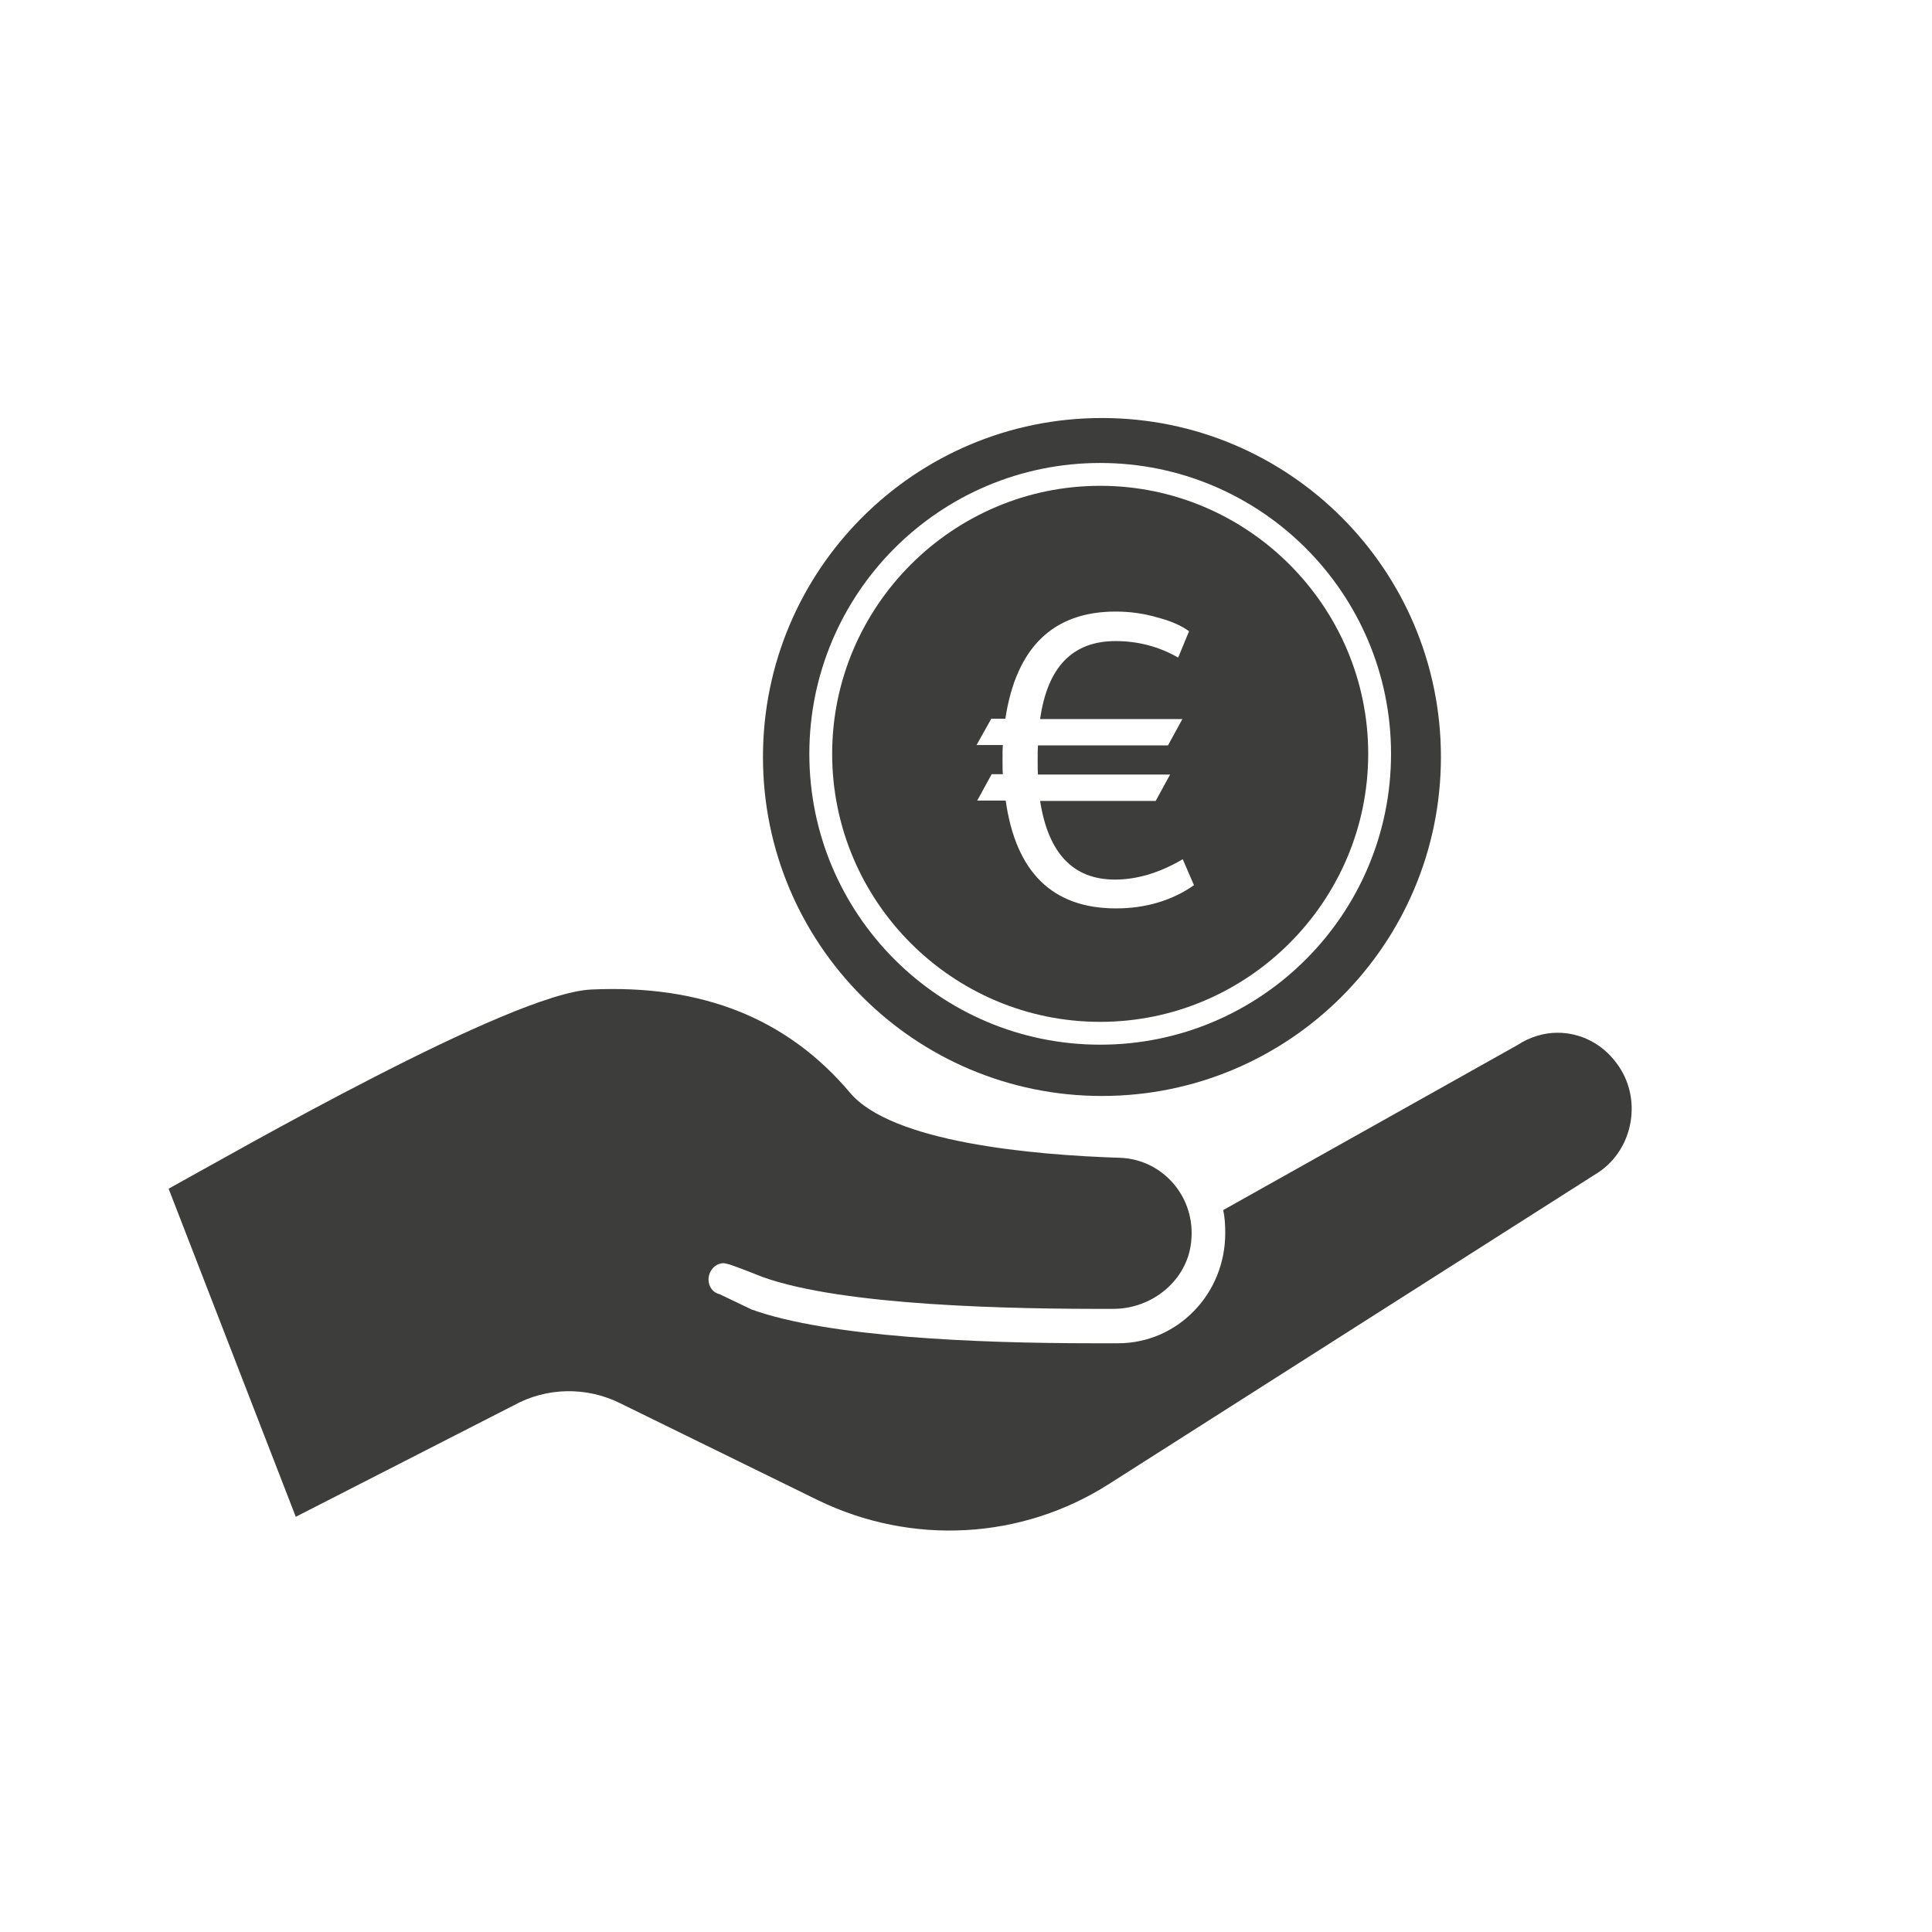 <?xml version="1.0" encoding="utf-8"?>
<!-- Generator: Adobe Illustrator 26.5.2, SVG Export Plug-In . SVG Version: 6.00 Build 0)  -->
<svg version="1.1" id="Ebene_1" xmlns="http://www.w3.org/2000/svg" xmlns:xlink="http://www.w3.org/1999/xlink" x="0px" y="0px"
	 viewBox="0 0 550 550" style="enable-background:new 0 0 550 550;" xml:space="preserve">
<style type="text/css">
	.st0{fill:#3D3D3B;}
</style>
<g>
	<path class="st0" d="M443.4,294c-3.9,0-7.9,1.2-11.4,3.5l-83.8,47c0.5,2.1,0.6,4.3,0.6,6.6c0,8.3-3.2,16.3-8.9,22.1
		c-5.6,5.8-13.3,9.2-21.6,9.2h-7c-33.8,0-75.5-1.8-97.3-9.6l-9.2-4.4c-1.9-0.4-3.1-2.2-3.1-4.1c0-2.5,1.9-4.7,4.3-4.7
		c0.4,0,1.7,0.4,1.8,0.4c3.5,1.2,6.6,2.5,9.2,3.5c22.9,8.3,71.4,9.2,100,9.1c11,0,21-8.1,22.1-19.1c1.4-12.7-8.1-23.5-20.3-23.9
		c-25-0.8-64.9-4.4-76.8-18.5c-17.7-21-41.9-30.9-73.7-29.4c-22.8,1-101.9,46.6-120.3,56.7l36.2,93.4l62-31.7
		c9.4-5.2,20.8-5.4,30.4-0.6l56.3,27.6c26.6,12.9,57.9,11.3,82.9-4.7l139.3-88.7c10-6.7,12.5-21.1,5.2-30.9
		C456.1,297,449.8,294,443.4,294z"/>
	<path class="st0" d="M217.2,215.5c0,53.3,43.2,96.5,96.5,96.5s96.5-43.2,96.5-96.5S367,119,313.7,119S217.2,162.2,217.2,215.5z
		 M313.2,131.8c45.7,0,82.8,37.1,82.8,82.8s-37.1,82.8-82.8,82.8s-82.8-37.1-82.8-82.8S267.5,131.8,313.2,131.8z"/>
	<path class="st0" d="M313.2,290.9c42,0,76.3-34.3,76.3-76.3s-34.3-76.3-76.3-76.3s-76.3,34.3-76.3,76.3S271.1,290.9,313.2,290.9z
		 M282.2,204.6h4c3.1-20.3,13.6-30.5,31.4-30.5c3.9,0,7.8,0.5,11.6,1.6c3.9,1,7,2.3,9.3,4l-3.1,7.5c-5.4-3.1-11.4-4.7-17.8-4.7
		c-12.3,0-19.4,7.4-21.5,22.2h40.5l-4.1,7.5h-37c-0.1,0.9-0.1,2.3-0.1,4.3s0,3.2,0.1,4h37.6l-4.1,7.5h-32.9
		c2.3,14.9,9.4,22.4,21.3,22.4c6.2,0,12.7-1.9,19.3-5.8l3.2,7.4c-6.3,4.4-13.8,6.6-22.2,6.6c-18,0-28.5-10.2-31.4-30.7h-8.1l4.1-7.5
		h3.2c-0.1-0.8-0.1-2.2-0.1-4c0-1.9,0-3.4,0.1-4.3h-7.5L282.2,204.6z"/>
</g>
</svg>

